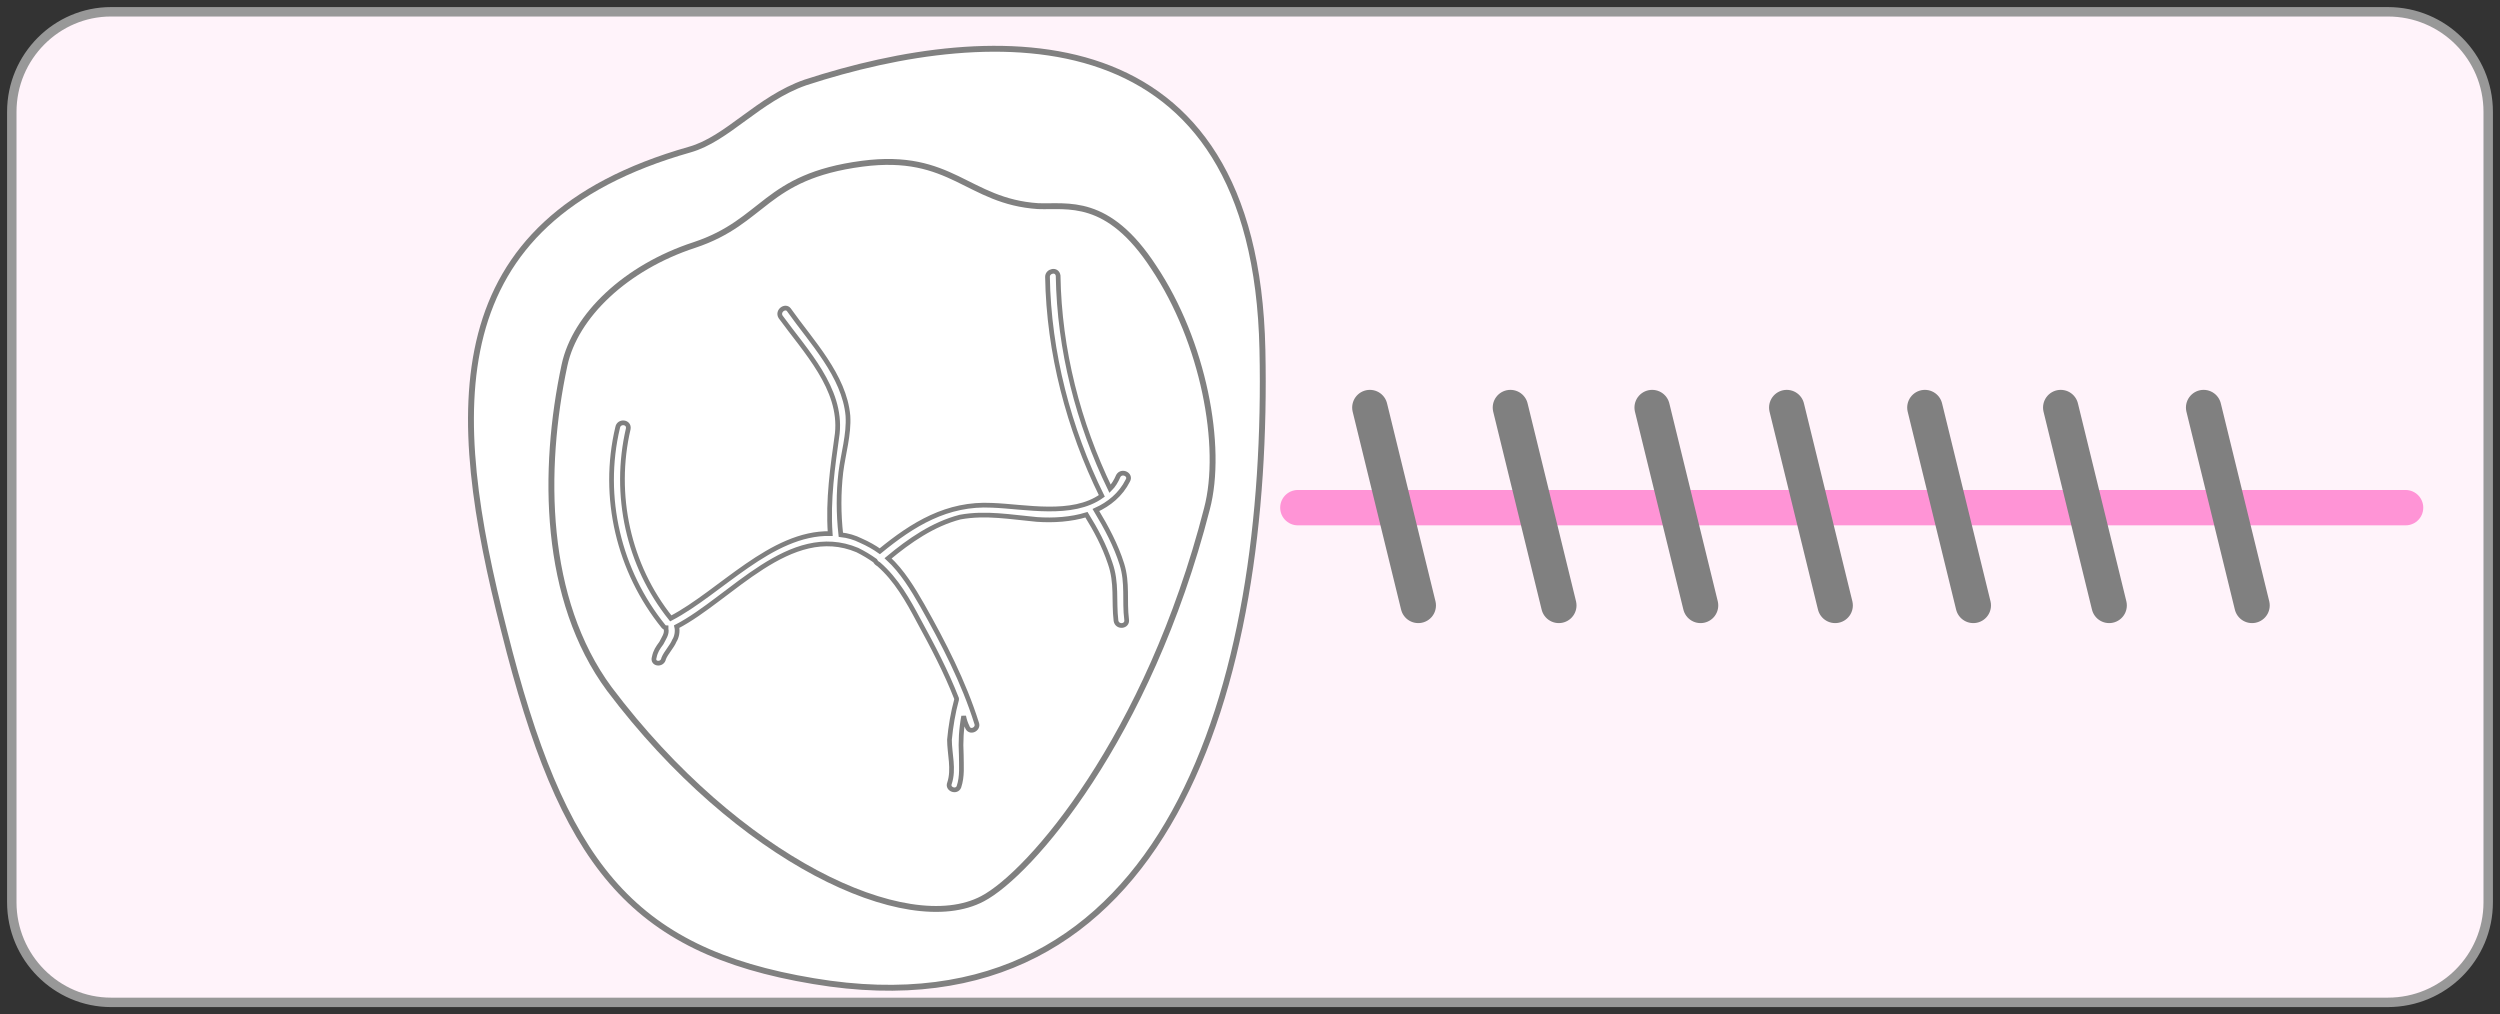 <svg width="212" height="86" viewBox="0 0 212 86" fill="none" xmlns="http://www.w3.org/2000/svg">
<rect x="0" y="0" width="212" height="86" fill="#333333" stroke="none"/>
<path d="M202.488 85H9.412C4.805 85 1 81.204 1 76.51V9.49C1 4.795 4.805 1 9.412 1H202.488C207.195 1 211 4.795 211 9.49V76.51C211 81.204 207.195 85 202.488 85Z" fill="#FFF3FA" stroke="#989898" stroke-width="0.8"/>
<path d="M68.999 83.202C53.377 80.605 47.669 73.114 42.762 53.538C37.955 34.76 37.054 18.779 58.484 12.686C61.689 11.787 64.293 8.391 68.298 6.993C84.221 1.799 106.453 0.8 107.054 29.666C107.655 57.832 99.243 88.296 68.999 83.202Z" fill="white" stroke="#808080" stroke-width="0.5"/>
<path d="M80.516 66.422C80.916 65.224 80.516 63.925 80.516 62.727C80.616 61.628 80.817 60.429 81.117 59.331C81.117 59.331 81.117 59.297 81.117 59.231C80.216 56.934 79.114 54.836 77.912 52.639C77.011 50.941 76.01 49.143 74.507 47.844C74.374 47.778 74.274 47.678 74.207 47.545C73.74 47.212 73.239 46.912 72.705 46.646C66.997 44.249 61.989 50.741 57.383 53.138C57.483 53.538 57.383 54.037 57.183 54.337C56.982 54.836 56.482 55.335 56.281 55.835C56.181 56.434 55.28 56.334 55.48 55.735C55.58 55.236 55.781 54.936 56.081 54.536C56.281 54.137 56.582 53.737 56.482 53.338C56.482 53.271 56.482 53.238 56.482 53.238C56.415 53.238 56.348 53.205 56.281 53.138C52.476 48.444 50.974 42.151 52.376 36.258C52.476 35.659 53.377 35.759 53.277 36.358C51.975 41.951 53.277 47.944 56.882 52.439C61.088 50.242 65.394 45.148 70.401 45.248C70.201 42.351 70.602 39.654 71.002 36.758C71.403 32.962 68.298 29.766 66.195 26.869C65.895 26.37 66.596 25.871 66.897 26.27C68.799 28.967 71.603 31.863 71.904 35.259C72.004 36.858 71.503 38.456 71.303 40.054C71.103 41.785 71.103 43.549 71.303 45.347C71.904 45.414 72.471 45.58 73.005 45.847C73.606 46.113 74.14 46.413 74.608 46.746C77.412 44.449 80.316 42.651 84.121 42.85C86.925 42.95 90.931 43.849 93.434 42.051C90.63 36.358 88.928 29.866 88.828 23.473C88.828 22.974 89.629 22.774 89.729 23.373C89.829 29.666 91.432 35.859 94.135 41.452C94.403 41.186 94.636 40.819 94.836 40.353C95.137 39.854 95.938 40.254 95.638 40.753C95.037 41.952 94.035 42.751 92.934 43.25C93.835 44.748 94.636 46.246 95.137 47.844C95.638 49.442 95.337 50.941 95.537 52.539C95.638 53.138 94.736 53.238 94.636 52.639C94.436 50.941 94.736 49.443 94.135 47.745C93.635 46.246 92.934 44.948 92.133 43.649C90.831 44.049 89.328 44.149 87.926 44.049C85.723 43.849 83.62 43.45 81.417 43.849C79.114 44.448 77.111 45.847 75.309 47.345C76.51 48.444 77.412 49.942 78.213 51.34C80.015 54.536 81.718 57.832 82.819 61.328C83.02 61.828 82.218 62.227 82.018 61.628C81.885 61.362 81.784 61.062 81.718 60.729C81.517 61.794 81.451 62.893 81.517 64.025C81.517 64.924 81.618 65.823 81.317 66.722C81.117 67.221 80.316 66.922 80.516 66.422V66.422Z" stroke="#808080" stroke-width="0.4"/>
<path d="M83.321 76.21C76.912 79.606 62.592 72.913 51.676 58.431C46.068 50.84 45.968 39.853 47.87 30.963C48.772 26.768 53.078 22.673 58.886 20.776C64.895 18.778 64.795 14.982 73.106 13.884C80.717 12.885 82.019 17.08 88.028 17.48C90.531 17.579 93.936 16.68 97.842 22.673C102.048 28.966 103.75 37.855 102.348 43.149C97.341 62.626 87.327 74.112 83.321 76.21V76.21Z" stroke="#808080" stroke-width="0.5" stroke-linecap="round" stroke-linejoin="round"/>
<path d="M110.059 43.05H203.993H110.059Z" fill="#989898"/>
<path d="M110.059 43.05H203.993" stroke="#FF94D6" stroke-width="3" stroke-linecap="round"/>
<path d="M116.164 34.56L120.27 51.339" stroke="#808080" stroke-width="3" stroke-linecap="round" stroke-linejoin="round"/>
<path d="M128.082 34.56L132.188 51.339" stroke="#808080" stroke-width="3" stroke-linecap="round" stroke-linejoin="round"/>
<path d="M140.102 34.56L144.208 51.339" stroke="#808080" stroke-width="3" stroke-linecap="round" stroke-linejoin="round"/>
<path d="M151.516 34.56L155.622 51.339" stroke="#808080" stroke-width="3" stroke-linecap="round" stroke-linejoin="round"/>
<path d="M163.23 34.56L167.336 51.339" stroke="#808080" stroke-width="3" stroke-linecap="round" stroke-linejoin="round"/>
<path d="M174.75 34.56L178.856 51.339" stroke="#808080" stroke-width="3" stroke-linecap="round" stroke-linejoin="round"/>
<path d="M186.867 34.56L190.973 51.339" stroke="#808080" stroke-width="3" stroke-linecap="round" stroke-linejoin="round"/>
</svg>
